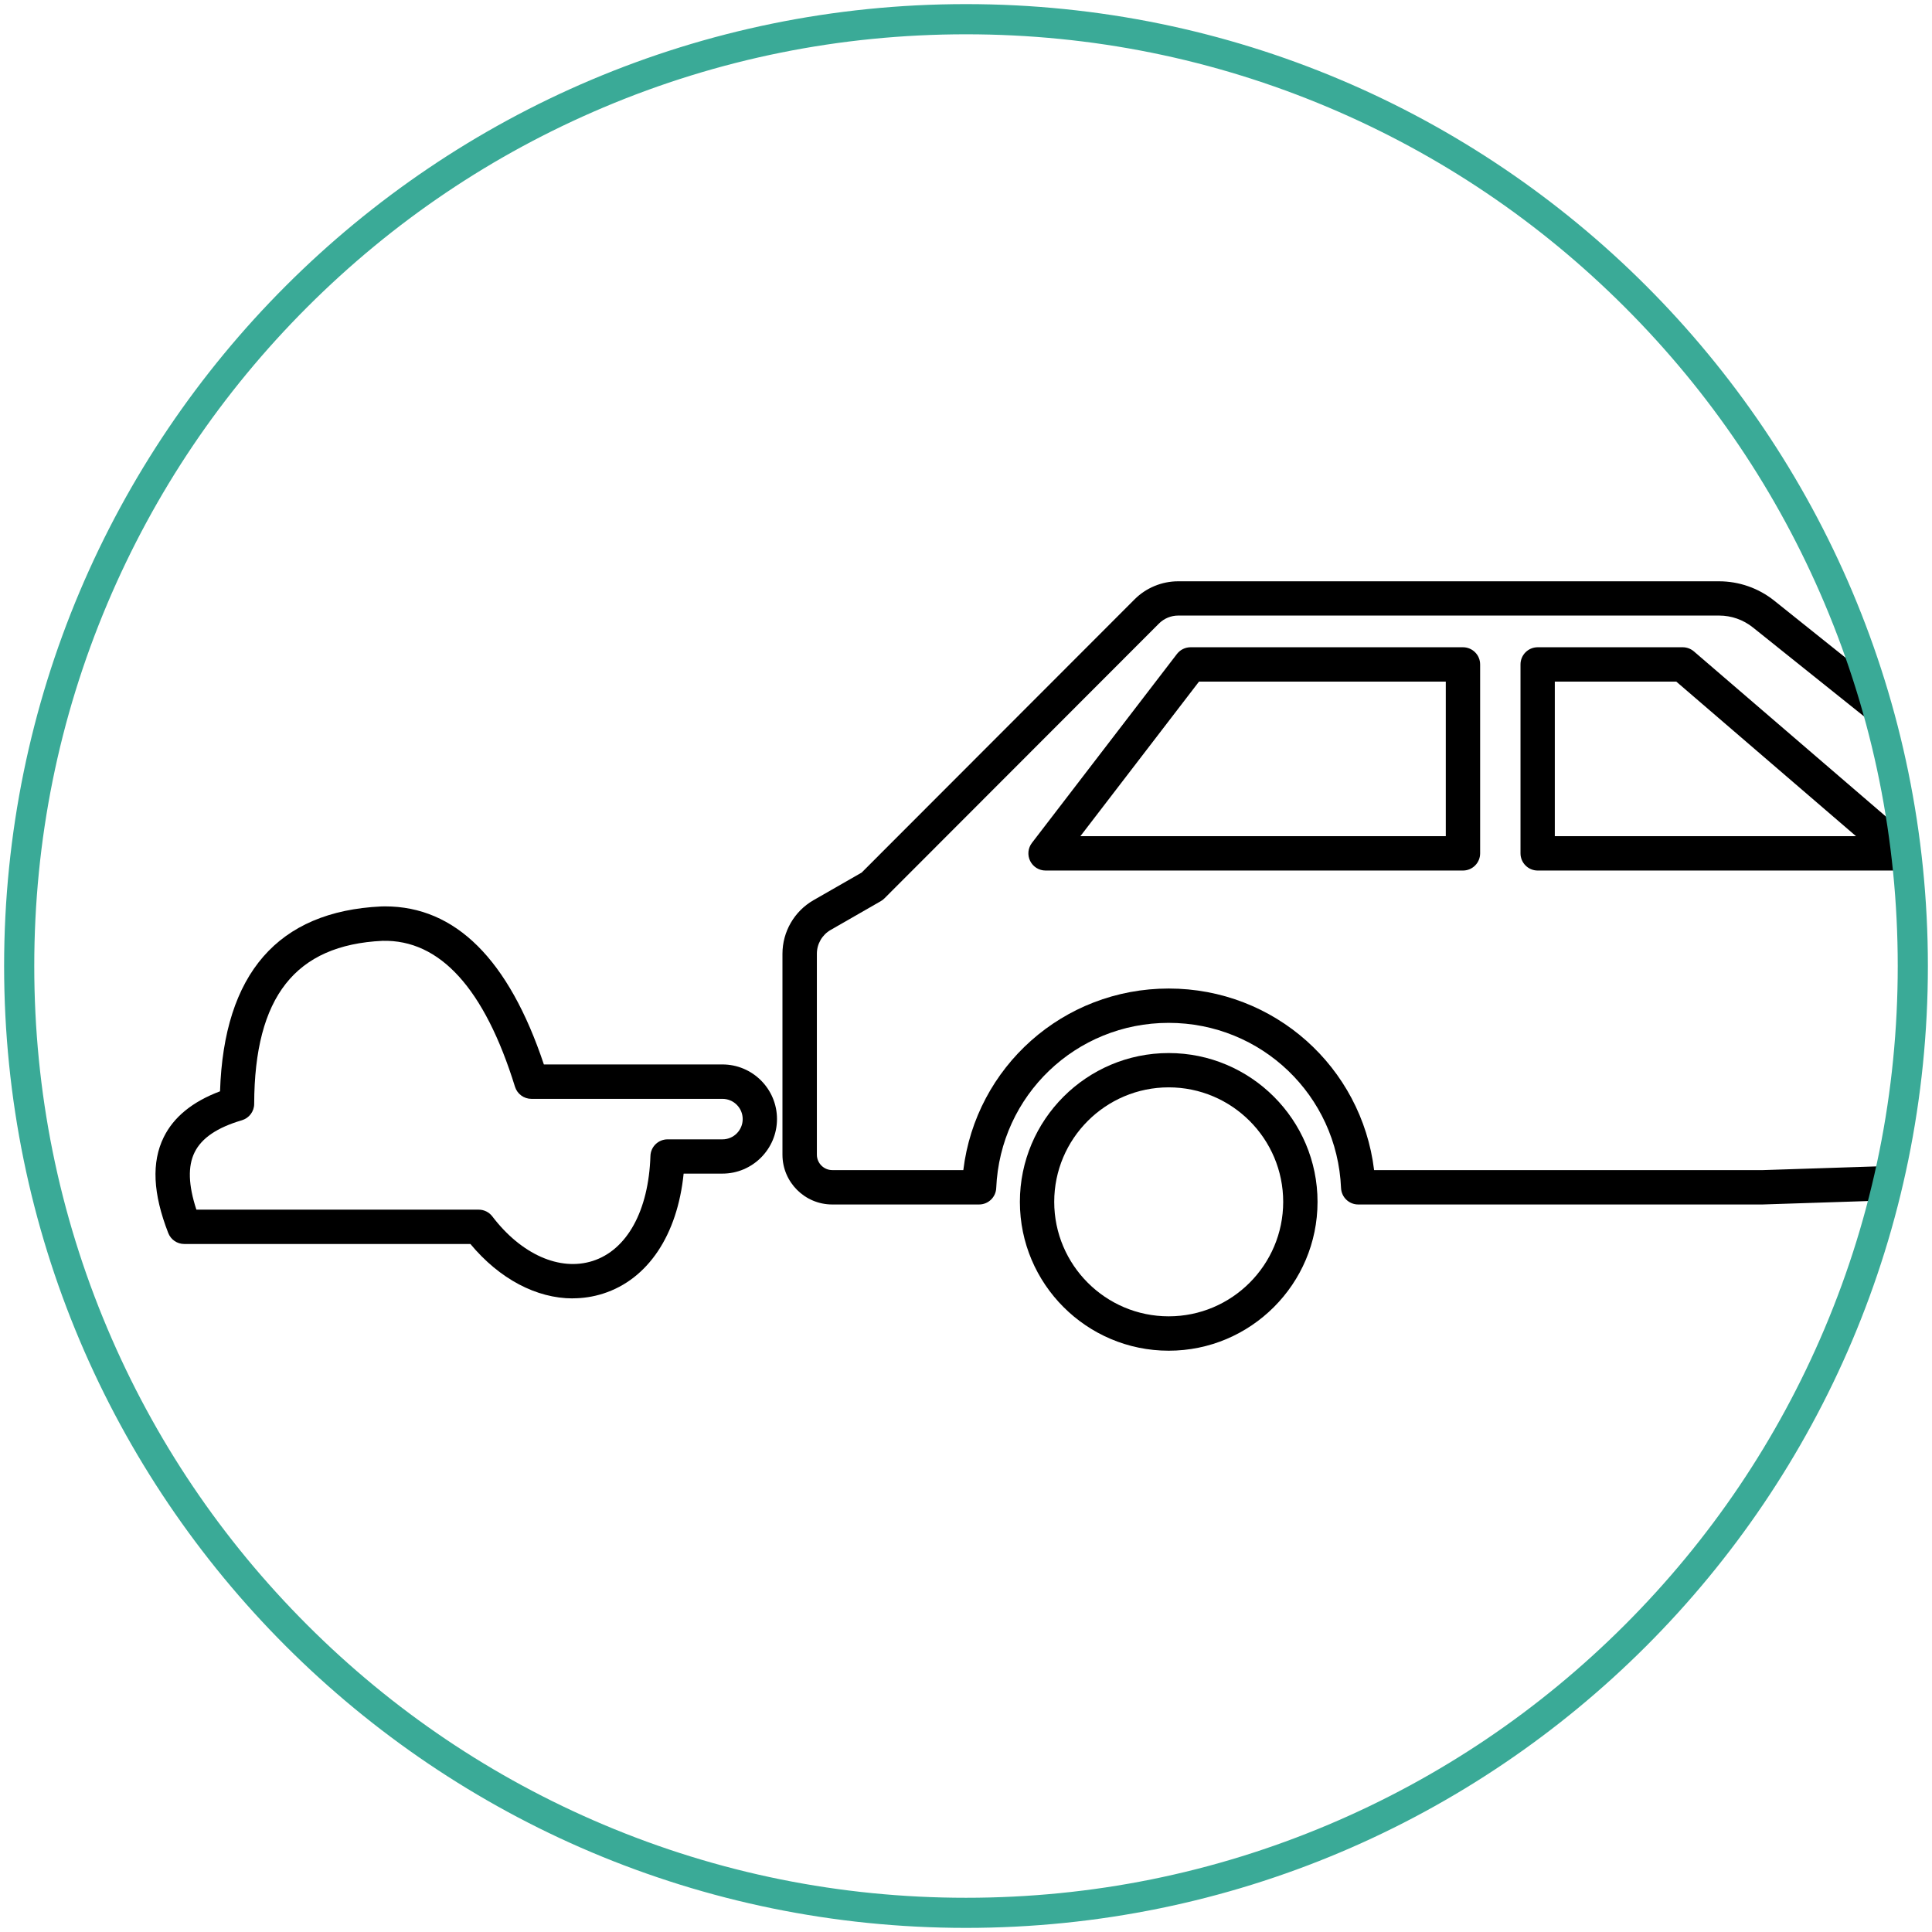 <?xml version="1.0" encoding="UTF-8"?><svg xmlns="http://www.w3.org/2000/svg" xmlns:xlink="http://www.w3.org/1999/xlink" viewBox="0 0 512 512"><defs><style>.cls-1{clip-path:url(#clippath);}.cls-2{fill:none;}.cls-2,.cls-3,.cls-4{stroke-width:0px;}.cls-4{fill:#3aaa97;}</style><clipPath id="clippath"><circle class="cls-2" cx="255.79" cy="258.02" r="252.03"/></clipPath></defs><g id="Layer_1"><g class="cls-1"><path class="cls-3" d="m359.94,319.2c-2.44,0-4.44-1.92-4.55-4.36-1.04-24.54-21.11-43.77-45.69-43.77s-44.65,19.22-45.69,43.77c-.1,2.44-2.11,4.36-4.55,4.36h-38.91c-7.28,0-13.19-5.92-13.19-13.19v-53.26c0-5.84,3.15-11.27,8.21-14.18l12.78-7.33,72.33-72.41c3.03-3.04,7.23-4.78,11.53-4.78h143.37c5.29,0,10.47,1.82,14.6,5.12l29.83,23.87,49.02,43.15c1.08.95,1.65,2.36,1.53,3.8l-6.98,82.7c-.2,2.3-2.08,4.09-4.39,4.16l-72.15,2.35h-107.11Zm4.19-9.1h102.77l67.95-2.22,6.45-76.38-47.13-41.5-29.66-23.74c-2.52-2.02-5.69-3.13-8.91-3.13h-143.37c-1.9,0-3.75.77-5.09,2.11l-72.76,72.84c-.28.29-.61.53-.95.73l-13.31,7.64c-2.24,1.29-3.64,3.7-3.64,6.29v53.26c0,2.25,1.84,4.09,4.09,4.09h34.72c3.31-27.32,26.43-48.12,54.43-48.12s51.12,20.81,54.43,48.12Z"/><path class="cls-3" d="m387.7,230.7h-110.62c-1.73,0-3.31-.98-4.08-2.54s-.58-3.41.47-4.78l38.43-50.07c.86-1.12,2.2-1.78,3.61-1.78h72.19c2.51,0,4.55,2.04,4.55,4.55v50.07c0,2.51-2.04,4.55-4.55,4.55Zm-101.39-9.1h96.84v-40.97h-65.4l-31.44,40.97Z"/><path class="cls-3" d="m504.14,230.7h-96.64c-2.51,0-4.55-2.04-4.55-4.55v-50.07c0-2.51,2.04-4.55,4.55-4.55h38.43c1.09,0,2.14.39,2.97,1.1l58.22,50.07c1.44,1.24,1.96,3.25,1.3,5.03-.66,1.79-2.36,2.97-4.27,2.97Zm-92.09-9.1h79.82l-47.64-40.97h-32.19v40.97Z"/><path class="cls-3" d="m151.79,344.09c-9.59,0-19.38-5.11-27.13-14.42H48.83c-1.88,0-3.56-1.15-4.24-2.9-4.07-10.45-4.47-18.75-1.21-25.38,2.63-5.37,7.65-9.45,14.93-12.18,1.02-31.21,15.37-47.69,42.7-48.99.34-.01.69-.02,1.03-.02,18.67,0,32.8,14.08,42.09,41.89h47.32c7.98,0,14.46,6.49,14.46,14.46s-6.49,14.47-14.46,14.47h-10.28c-1.65,16.26-9.44,28-21.34,31.8-2.63.84-5.33,1.25-8.04,1.25Zm-99.76-23.52h74.82c1.42,0,2.76.66,3.62,1.79,7.67,10.07,17.86,14.59,26.59,11.81,9.12-2.92,14.84-13.32,15.31-27.83.08-2.46,2.09-4.4,4.55-4.4h14.54c2.96,0,5.36-2.41,5.36-5.37s-2.4-5.36-5.36-5.36h-50.63c-1.99,0-3.76-1.3-4.35-3.2-8.08-26.08-19.92-39.05-35.12-38.68-23.08,1.1-33.92,14.83-34,43.2,0,2.01-1.33,3.78-3.26,4.35-6.58,1.94-10.68,4.73-12.54,8.52-1.81,3.68-1.65,8.66.48,15.16Z"/><path class="cls-3" d="m309.72,357.95c-21.75,0-39.44-17.69-39.44-39.44s17.69-39.44,39.44-39.44,39.44,17.69,39.44,39.44-17.69,39.44-39.44,39.44Zm0-69.79c-16.73,0-30.34,13.61-30.34,30.34s13.61,30.34,30.34,30.34,30.34-13.61,30.34-30.34-13.61-30.34-30.34-30.34Z"/></g></g><g id="Capa_2"><path class="cls-4" d="m256,9.09c33.34,0,65.67,6.53,96.11,19.4,29.4,12.44,55.81,30.24,78.49,52.92s40.48,49.08,52.92,78.49c12.87,30.43,19.4,62.77,19.4,96.11s-6.53,65.67-19.4,96.11c-12.44,29.4-30.24,55.81-52.92,78.49-22.68,22.68-49.08,40.48-78.49,52.92-30.43,12.87-62.77,19.4-96.11,19.4s-65.67-6.53-96.11-19.4c-29.4-12.44-55.81-30.24-78.49-52.92-22.68-22.68-40.48-49.08-52.92-78.49-12.87-30.43-19.4-62.77-19.4-96.11s6.53-65.67,19.4-96.11c12.44-29.4,30.24-55.81,52.92-78.49,22.68-22.68,49.08-40.48,78.49-52.92,30.43-12.87,62.77-19.4,96.11-19.4m0-8C115.22,1.09,1.09,115.22,1.09,256s114.13,254.91,254.91,254.91,254.91-114.13,254.91-254.91S396.78,1.09,256,1.09h0Z"/></g></svg>